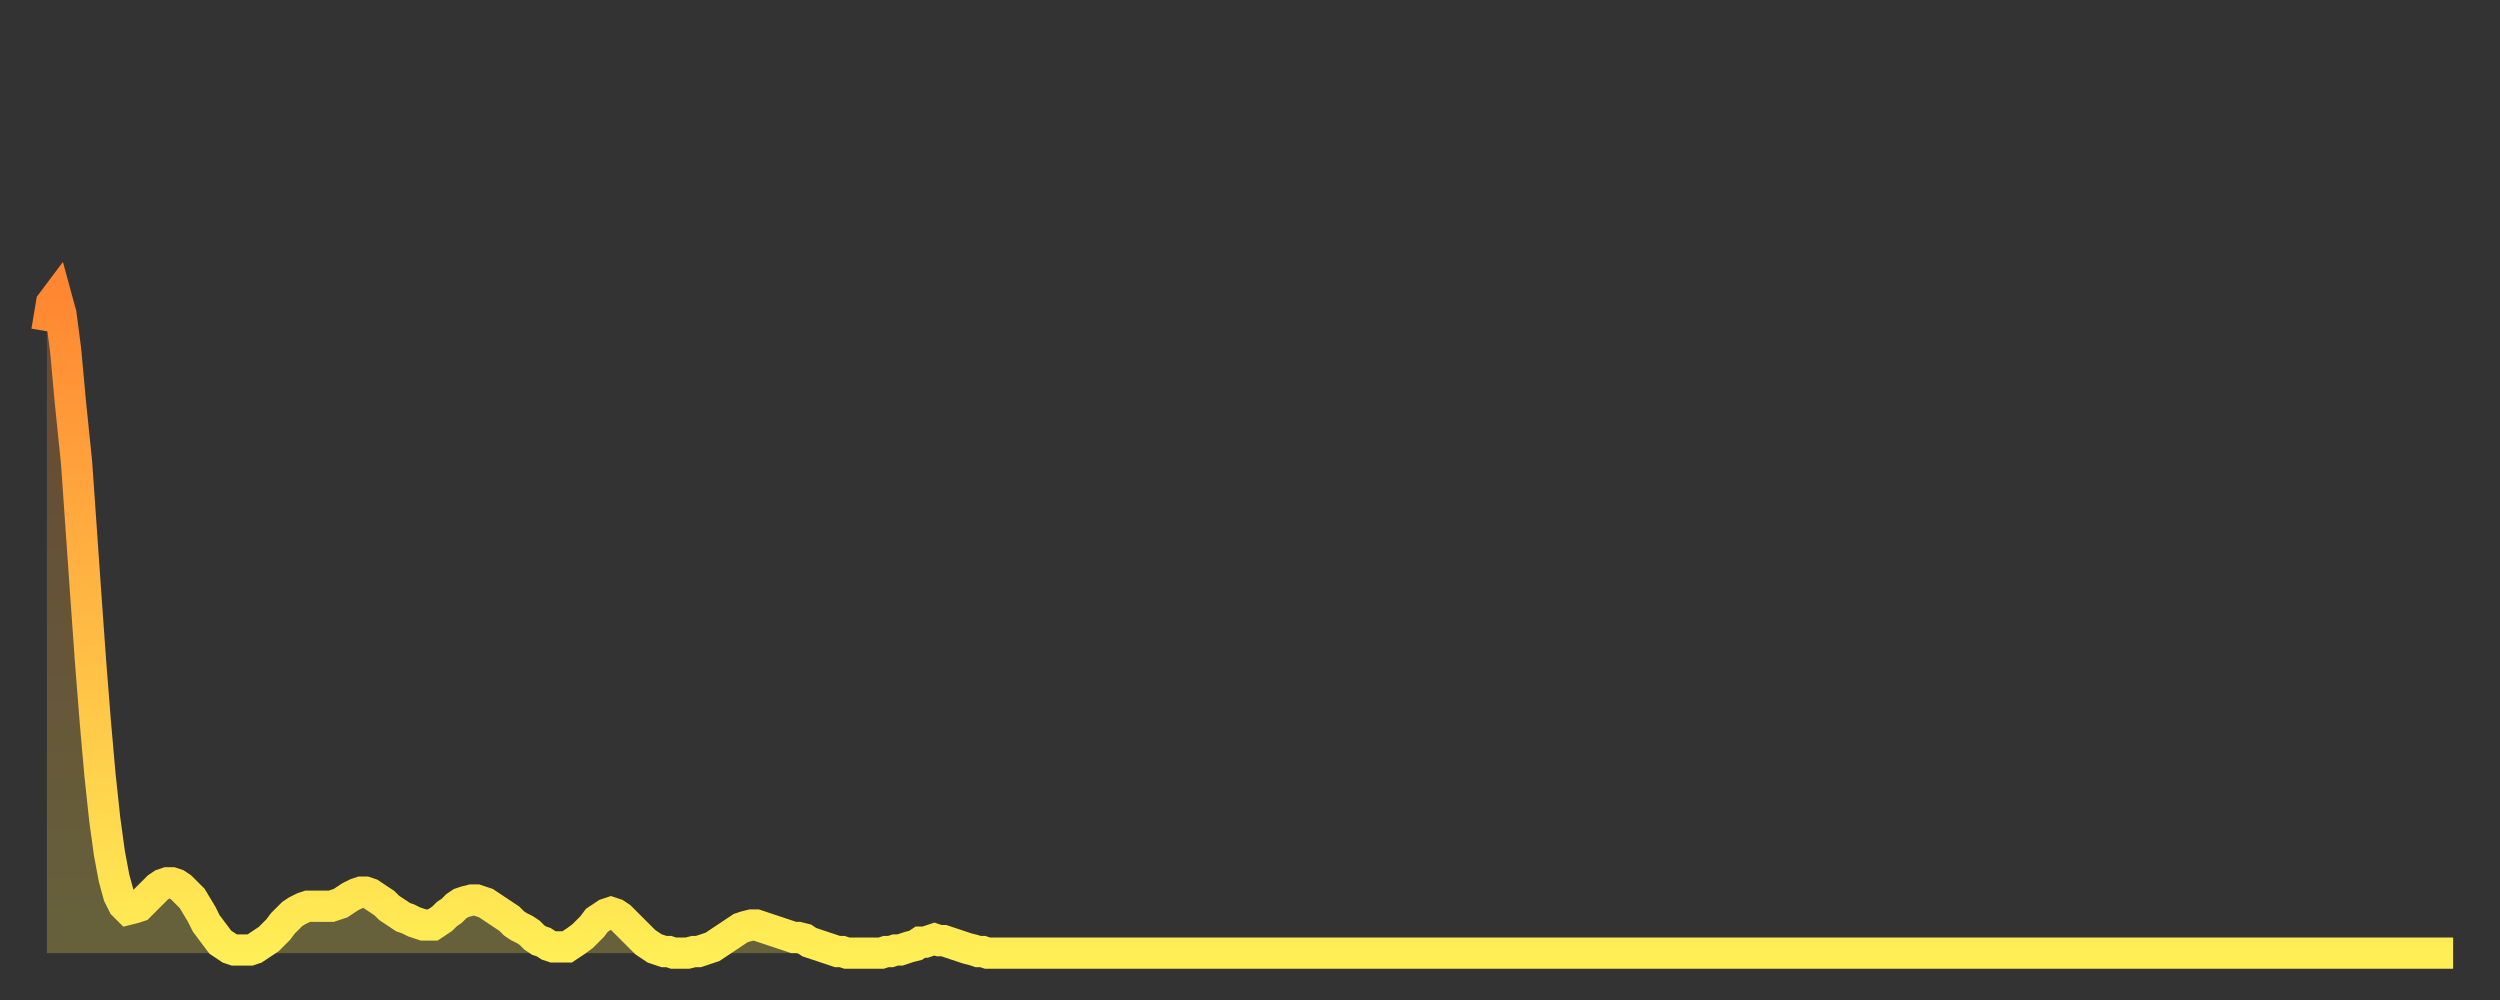 <?xml version="1.0" encoding="utf-8" ?>
<svg baseProfile="full" height="64" version="1.1" width="160" xmlns="http://www.w3.org/2000/svg" xmlns:ev="http://www.w3.org/2001/xml-events" xmlns:xlink="http://www.w3.org/1999/xlink"><rect width="100%" height="100%" fill="#333333" stroke="none"/><defs><linearGradient id="id82364" x1="0" x2="0" y1="0" y2="1"><stop offset="0%" stop-color="#ff8732" /><stop offset="50%" stop-color="#ffba44" /><stop offset="100%" stop-color="#ffee55" /></linearGradient></defs><g transform="translate(3,3)"><g><path d="M 0.0 18.2 0.3 16.4 0.6 16.0 0.9 17.1 1.2 19.4 1.5 22.7 1.9 26.6 2.2 30.9 2.5 35.2 2.8 39.4 3.1 43.2 3.4 46.6 3.7 49.4 4.0 51.6 4.3 53.2 4.6 54.3 4.9 54.9 5.2 55.2 5.6 55.1 5.9 55.0 6.2 54.7 6.5 54.4 6.8 54.1 7.1 53.8 7.4 53.6 7.7 53.5 8.0 53.5 8.3 53.6 8.6 53.8 8.9 54.1 9.3 54.5 9.6 55.0 9.9 55.5 10.2 56.1 10.5 56.5 10.8 56.9 11.1 57.3 11.4 57.5 11.7 57.7 12.0 57.8 12.3 57.8 12.7 57.8 13.0 57.8 13.3 57.7 13.6 57.5 13.9 57.3 14.2 57.1 14.5 56.8 14.8 56.5 15.1 56.1 15.4 55.8 15.7 55.5 16.0 55.3 16.4 55.1 16.7 55.0 17.0 55.0 17.3 55.0 17.6 55.0 17.9 55.0 18.2 55.0 18.5 54.9 18.8 54.8 19.1 54.6 19.4 54.4 19.8 54.2 20.1 54.1 20.4 54.1 20.7 54.2 21.0 54.4 21.3 54.6 21.6 54.8 21.9 55.1 22.2 55.3 22.5 55.5 22.8 55.7 23.1 55.8 23.5 56.0 23.8 56.1 24.1 56.2 24.4 56.2 24.7 56.2 25.0 56.0 25.3 55.8 25.6 55.5 25.9 55.3 26.2 55.0 26.5 54.8 26.8 54.7 27.2 54.6 27.5 54.6 27.8 54.7 28.1 54.8 28.4 55.0 28.7 55.2 29.0 55.4 29.3 55.6 29.6 55.8 29.9 56.1 30.2 56.3 30.6 56.5 30.9 56.7 31.2 57.0 31.5 57.2 31.8 57.3 32.1 57.5 32.4 57.6 32.7 57.6 33.0 57.6 33.3 57.6 33.6 57.4 33.9 57.2 34.3 56.9 34.6 56.6 34.9 56.3 35.2 55.9 35.5 55.7 35.8 55.5 36.1 55.4 36.4 55.5 36.7 55.7 37.0 56.0 37.3 56.3 37.7 56.7 38.0 57.0 38.3 57.3 38.6 57.5 38.9 57.7 39.2 57.8 39.5 57.9 39.8 57.9 40.1 58.0 40.4 58.0 40.7 58.0 41.0 58.0 41.4 57.9 41.7 57.9 42.0 57.8 42.3 57.7 42.6 57.6 42.9 57.4 43.2 57.2 43.5 57.0 43.8 56.8 44.1 56.6 44.4 56.4 44.7 56.3 45.1 56.2 45.4 56.2 45.7 56.3 46.0 56.4 46.3 56.5 46.6 56.6 46.9 56.7 47.2 56.8 47.5 56.9 47.8 57.0 48.1 57.0 48.5 57.1 48.8 57.3 49.1 57.4 49.4 57.5 49.7 57.6 50.0 57.7 50.3 57.8 50.6 57.9 50.9 57.9 51.2 58.0 51.5 58.0 51.8 58.0 52.2 58.0 52.5 58.0 52.8 58.0 53.1 58.0 53.4 58.0 53.7 57.9 54.0 57.9 54.3 57.8 54.6 57.8 54.9 57.7 55.2 57.6 55.6 57.5 55.9 57.3 56.2 57.3 56.5 57.2 56.8 57.1 57.1 57.2 57.4 57.2 57.7 57.3 58.0 57.4 58.3 57.5 58.6 57.6 58.9 57.7 59.3 57.8 59.6 57.9 59.9 57.9 60.2 58.0 60.5 58.0 60.8 58.0 61.1 58.0 61.4 58.0 61.7 58.0 62.0 58.0 62.3 58.0 62.6 58.0 63.0 58.0 63.3 58.0 63.6 58.0 63.9 58.0 64.2 58.0 64.5 58.0 64.8 58.0 65.1 58.0 65.4 58.0 65.7 58.0 66.0 58.0 66.4 58.0 66.7 58.0 67.0 58.0 67.3 58.0 67.6 58.0 67.9 58.0 68.2 58.0 68.5 58.0 68.8 58.0 69.1 58.0 69.4 58.0 69.7 58.0 70.1 58.0 70.4 58.0 70.7 58.0 71.0 58.0 71.3 58.0 71.6 58.0 71.9 58.0 72.2 58.0 72.5 58.0 72.8 58.0 73.1 58.0 73.5 58.0 73.8 58.0 74.1 58.0 74.4 58.0 74.7 58.0 75.0 58.0 75.3 58.0 75.6 58.0 75.9 58.0 76.2 58.0 76.5 58.0 76.8 58.0 77.2 58.0 77.5 58.0 77.8 58.0 78.1 58.0 78.4 58.0 78.7 58.0 79.0 58.0 79.3 58.0 79.6 58.0 79.9 58.0 80.2 58.0 80.5 58.0 80.9 58.0 81.2 58.0 81.5 58.0 81.8 58.0 82.1 58.0 82.4 58.0 82.7 58.0 83.0 58.0 83.3 58.0 83.6 58.0 83.9 58.0 84.3 58.0 84.6 58.0 84.9 58.0 85.2 58.0 85.5 58.0 85.8 58.0 86.1 58.0 86.4 58.0 86.7 58.0 87.0 58.0 87.3 58.0 87.6 58.0 88.0 58.0 88.3 58.0 88.6 58.0 88.9 58.0 89.2 58.0 89.5 58.0 89.8 58.0 90.1 58.0 90.4 58.0 90.7 58.0 91.0 58.0 91.4 58.0 91.7 58.0 92.0 58.0 92.3 58.0 92.6 58.0 92.9 58.0 93.2 58.0 93.5 58.0 93.8 58.0 94.1 58.0 94.4 58.0 94.7 58.0 95.1 58.0 95.4 58.0 95.7 58.0 96.0 58.0 96.3 58.0 96.6 58.0 96.9 58.0 97.2 58.0 97.5 58.0 97.8 58.0 98.1 58.0 98.4 58.0 98.8 58.0 99.1 58.0 99.4 58.0 99.7 58.0 100.0 58.0 100.3 58.0 100.6 58.0 100.9 58.0 101.2 58.0 101.5 58.0 101.8 58.0 102.2 58.0 102.5 58.0 102.8 58.0 103.1 58.0 103.4 58.0 103.7 58.0 104.0 58.0 104.3 58.0 104.6 58.0 104.9 58.0 105.2 58.0 105.5 58.0 105.9 58.0 106.2 58.0 106.5 58.0 106.8 58.0 107.1 58.0 107.4 58.0 107.7 58.0 108.0 58.0 108.3 58.0 108.6 58.0 108.9 58.0 109.3 58.0 109.6 58.0 109.9 58.0 110.2 58.0 110.5 58.0 110.8 58.0 111.1 58.0 111.4 58.0 111.7 58.0 112.0 58.0 112.3 58.0 112.6 58.0 113.0 58.0 113.3 58.0 113.6 58.0 113.9 58.0 114.2 58.0 114.5 58.0 114.8 58.0 115.1 58.0 115.4 58.0 115.7 58.0 116.0 58.0 116.3 58.0 116.7 58.0 117.0 58.0 117.3 58.0 117.6 58.0 117.9 58.0 118.2 58.0 118.5 58.0 118.8 58.0 119.1 58.0 119.4 58.0 119.7 58.0 120.1 58.0 120.4 58.0 120.7 58.0 121.0 58.0 121.3 58.0 121.6 58.0 121.9 58.0 122.2 58.0 122.5 58.0 122.8 58.0 123.1 58.0 123.4 58.0 123.8 58.0 124.1 58.0 124.4 58.0 124.7 58.0 125.0 58.0 125.3 58.0 125.6 58.0 125.9 58.0 126.2 58.0 126.5 58.0 126.8 58.0 127.2 58.0 127.5 58.0 127.8 58.0 128.1 58.0 128.4 58.0 128.7 58.0 129.0 58.0 129.3 58.0 129.6 58.0 129.9 58.0 130.2 58.0 130.5 58.0 130.9 58.0 131.2 58.0 131.5 58.0 131.8 58.0 132.1 58.0 132.4 58.0 132.7 58.0 133.0 58.0 133.3 58.0 133.6 58.0 133.9 58.0 134.2 58.0 134.6 58.0 134.9 58.0 135.2 58.0 135.5 58.0 135.8 58.0 136.1 58.0 136.4 58.0 136.7 58.0 137.0 58.0 137.3 58.0 137.6 58.0 138.0 58.0 138.3 58.0 138.6 58.0 138.9 58.0 139.2 58.0 139.5 58.0 139.8 58.0 140.1 58.0 140.4 58.0 140.7 58.0 141.0 58.0 141.3 58.0 141.7 58.0 142.0 58.0 142.3 58.0 142.6 58.0 142.9 58.0 143.2 58.0 143.5 58.0 143.8 58.0 144.1 58.0 144.4 58.0 144.7 58.0 145.1 58.0 145.4 58.0 145.7 58.0 146.0 58.0 146.3 58.0 146.6 58.0 146.9 58.0 147.2 58.0 147.5 58.0 147.8 58.0 148.1 58.0 148.4 58.0 148.8 58.0 149.1 58.0 149.4 58.0 149.7 58.0 150.0 58.0 150.3 58.0 150.6 58.0 150.9 58.0 151.2 58.0 151.5 58.0 151.8 58.0 152.1 58.0 152.5 58.0 152.8 58.0 153.1 58.0 153.4 58.0 153.7 58.0 154.0 58.0" fill="none" id="graph-curve" opacity="1" stroke="url(#id82364)" stroke-width="2" /><path d="M 0 58 L 0.0 18.2 0.3 16.4 0.6 16.0 0.9 17.1 1.2 19.4 1.5 22.7 1.9 26.6 2.2 30.9 2.5 35.2 2.8 39.4 3.1 43.2 3.4 46.6 3.7 49.4 4.0 51.6 4.3 53.2 4.6 54.3 4.9 54.9 5.2 55.2 5.6 55.1 5.9 55.0 6.2 54.7 6.5 54.4 6.8 54.1 7.1 53.8 7.4 53.6 7.7 53.5 8.0 53.5 8.3 53.6 8.6 53.8 8.9 54.1 9.3 54.5 9.6 55.0 9.9 55.5 10.2 56.1 10.5 56.5 10.8 56.9 11.1 57.3 11.4 57.5 11.7 57.7 12.0 57.8 12.3 57.8 12.7 57.8 13.0 57.8 13.3 57.7 13.6 57.5 13.9 57.3 14.2 57.1 14.5 56.8 14.8 56.5 15.1 56.1 15.4 55.8 15.7 55.5 16.0 55.3 16.4 55.1 16.7 55.0 17.0 55.0 17.3 55.0 17.6 55.0 17.9 55.0 18.2 55.0 18.5 54.9 18.8 54.8 19.1 54.6 19.4 54.4 19.8 54.2 20.1 54.1 20.4 54.1 20.7 54.2 21.0 54.4 21.3 54.6 21.6 54.8 21.9 55.1 22.2 55.3 22.5 55.5 22.8 55.7 23.1 55.8 23.5 56.0 23.8 56.1 24.1 56.2 24.4 56.2 24.7 56.2 25.0 56.0 25.3 55.8 25.6 55.5 25.9 55.3 26.2 55.0 26.5 54.8 26.8 54.7 27.2 54.6 27.5 54.6 27.8 54.7 28.1 54.8 28.4 55.0 28.7 55.2 29.0 55.4 29.3 55.6 29.6 55.8 29.9 56.1 30.2 56.3 30.6 56.5 30.9 56.7 31.2 57.0 31.5 57.2 31.8 57.3 32.1 57.5 32.4 57.6 32.7 57.6 33.0 57.6 33.3 57.6 33.6 57.4 33.9 57.2 34.3 56.9 34.6 56.6 34.9 56.3 35.2 55.9 35.5 55.7 35.8 55.5 36.1 55.4 36.4 55.5 36.7 55.7 37.0 56.0 37.3 56.3 37.7 56.7 38.0 57.0 38.3 57.3 38.6 57.5 38.9 57.7 39.2 57.8 39.5 57.9 39.8 57.9 40.1 58.0 40.4 58.0 40.7 58.0 41.0 58.0 41.4 57.9 41.7 57.9 42.0 57.8 42.3 57.7 42.6 57.6 42.9 57.4 43.2 57.2 43.5 57.0 43.8 56.8 44.1 56.6 44.4 56.4 44.7 56.3 45.1 56.2 45.4 56.2 45.7 56.3 46.0 56.4 46.3 56.5 46.6 56.6 46.9 56.7 47.2 56.8 47.5 56.9 47.8 57.0 48.1 57.0 48.5 57.1 48.8 57.3 49.1 57.4 49.4 57.5 49.7 57.6 50.0 57.7 50.3 57.8 50.6 57.9 50.9 57.9 51.2 58.0 51.5 58.0 51.8 58.0 52.2 58.0 52.5 58.0 52.8 58.0 53.1 58.0 53.4 58.0 53.7 57.9 54.0 57.9 54.3 57.8 54.6 57.8 54.9 57.7 55.2 57.6 55.6 57.5 55.9 57.3 56.2 57.3 56.5 57.2 56.8 57.1 57.1 57.2 57.4 57.2 57.7 57.3 58.0 57.4 58.3 57.5 58.6 57.6 58.9 57.7 59.3 57.8 59.6 57.9 59.9 57.9 60.2 58.0 60.5 58.0 60.8 58.0 61.1 58.0 61.4 58.0 61.7 58.0 62.0 58.0 62.3 58.0 62.6 58.0 63.0 58.0 63.3 58.0 63.6 58.0 63.9 58.0 64.2 58.0 64.5 58.0 64.8 58.0 65.1 58.0 65.4 58.0 65.7 58.0 66.0 58.0 66.4 58.0 66.7 58.0 67.0 58.0 67.3 58.0 67.6 58.0 67.9 58.0 68.2 58.0 68.5 58.0 68.8 58.0 69.1 58.0 69.4 58.0 69.7 58.0 70.1 58.0 70.4 58.0 70.7 58.0 71.0 58.0 71.3 58.0 71.6 58.0 71.9 58.0 72.2 58.0 72.5 58.0 72.8 58.0 73.1 58.0 73.5 58.0 73.8 58.0 74.1 58.0 74.4 58.0 74.7 58.0 75.0 58.0 75.3 58.0 75.6 58.0 75.9 58.0 76.2 58.0 76.5 58.0 76.8 58.0 77.2 58.0 77.5 58.0 77.8 58.0 78.1 58.0 78.4 58.0 78.7 58.0 79.0 58.0 79.3 58.0 79.6 58.0 79.9 58.0 80.2 58.0 80.5 58.0 80.9 58.0 81.2 58.0 81.5 58.0 81.8 58.0 82.1 58.0 82.4 58.0 82.7 58.0 83.0 58.0 83.3 58.0 83.6 58.0 83.9 58.0 84.3 58.0 84.6 58.0 84.9 58.0 85.2 58.0 85.5 58.0 85.8 58.0 86.1 58.0 86.4 58.0 86.7 58.0 87.0 58.0 87.3 58.0 87.6 58.0 88.0 58.0 88.3 58.0 88.6 58.0 88.9 58.0 89.2 58.0 89.5 58.0 89.8 58.0 90.1 58.0 90.4 58.0 90.7 58.0 91.0 58.0 91.4 58.0 91.7 58.0 92.0 58.0 92.3 58.0 92.6 58.0 92.9 58.0 93.2 58.0 93.5 58.0 93.8 58.0 94.1 58.0 94.4 58.0 94.7 58.0 95.1 58.0 95.4 58.0 95.7 58.0 96.0 58.0 96.3 58.0 96.6 58.0 96.9 58.0 97.2 58.0 97.5 58.0 97.8 58.0 98.1 58.0 98.4 58.0 98.8 58.0 99.1 58.0 99.4 58.0 99.7 58.0 100.0 58.0 100.3 58.0 100.6 58.0 100.9 58.0 101.2 58.0 101.5 58.0 101.8 58.0 102.2 58.0 102.5 58.0 102.8 58.0 103.1 58.0 103.4 58.0 103.7 58.0 104.0 58.0 104.3 58.0 104.6 58.0 104.9 58.0 105.2 58.0 105.5 58.0 105.9 58.0 106.2 58.0 106.5 58.0 106.8 58.0 107.1 58.0 107.4 58.0 107.7 58.0 108.0 58.0 108.3 58.0 108.6 58.0 108.9 58.0 109.3 58.0 109.6 58.0 109.9 58.0 110.2 58.0 110.5 58.0 110.8 58.0 111.1 58.0 111.4 58.0 111.7 58.0 112.0 58.0 112.3 58.0 112.6 58.0 113.0 58.0 113.3 58.0 113.6 58.0 113.9 58.0 114.2 58.0 114.5 58.0 114.8 58.0 115.1 58.0 115.4 58.0 115.7 58.0 116.0 58.0 116.3 58.0 116.7 58.0 117.0 58.0 117.3 58.0 117.6 58.0 117.9 58.0 118.2 58.0 118.5 58.0 118.8 58.0 119.1 58.0 119.4 58.0 119.7 58.0 120.1 58.0 120.4 58.0 120.7 58.0 121.0 58.0 121.3 58.0 121.6 58.0 121.9 58.0 122.2 58.0 122.5 58.0 122.8 58.0 123.1 58.0 123.4 58.0 123.8 58.0 124.1 58.0 124.4 58.0 124.7 58.0 125.0 58.0 125.3 58.0 125.6 58.0 125.9 58.0 126.2 58.0 126.5 58.0 126.8 58.0 127.2 58.0 127.5 58.0 127.8 58.0 128.1 58.0 128.4 58.0 128.7 58.0 129.0 58.0 129.3 58.0 129.6 58.0 129.9 58.0 130.2 58.0 130.5 58.0 130.9 58.0 131.2 58.0 131.5 58.0 131.8 58.0 132.1 58.0 132.4 58.0 132.7 58.0 133.0 58.0 133.3 58.0 133.6 58.0 133.9 58.0 134.2 58.0 134.6 58.0 134.9 58.0 135.2 58.0 135.5 58.0 135.8 58.0 136.1 58.0 136.4 58.0 136.7 58.0 137.0 58.0 137.3 58.0 137.6 58.0 138.0 58.0 138.3 58.0 138.6 58.0 138.9 58.0 139.2 58.0 139.5 58.0 139.8 58.0 140.1 58.0 140.4 58.0 140.7 58.0 141.0 58.0 141.3 58.0 141.7 58.0 142.0 58.0 142.3 58.0 142.6 58.0 142.9 58.0 143.2 58.0 143.5 58.0 143.8 58.0 144.1 58.0 144.4 58.0 144.7 58.0 145.1 58.0 145.4 58.0 145.7 58.0 146.0 58.0 146.3 58.0 146.6 58.0 146.9 58.0 147.2 58.0 147.5 58.0 147.8 58.0 148.1 58.0 148.4 58.0 148.8 58.0 149.1 58.0 149.4 58.0 149.7 58.0 150.0 58.0 150.3 58.0 150.6 58.0 150.9 58.0 151.2 58.0 151.5 58.0 151.8 58.0 152.1 58.0 152.5 58.0 152.8 58.0 153.1 58.0 153.4 58.0 153.7 58.0 154.0 58.0 154 58" fill="url(#id82364)" fill-opacity=".25" id="graph-shadow" /></g></g></svg>
